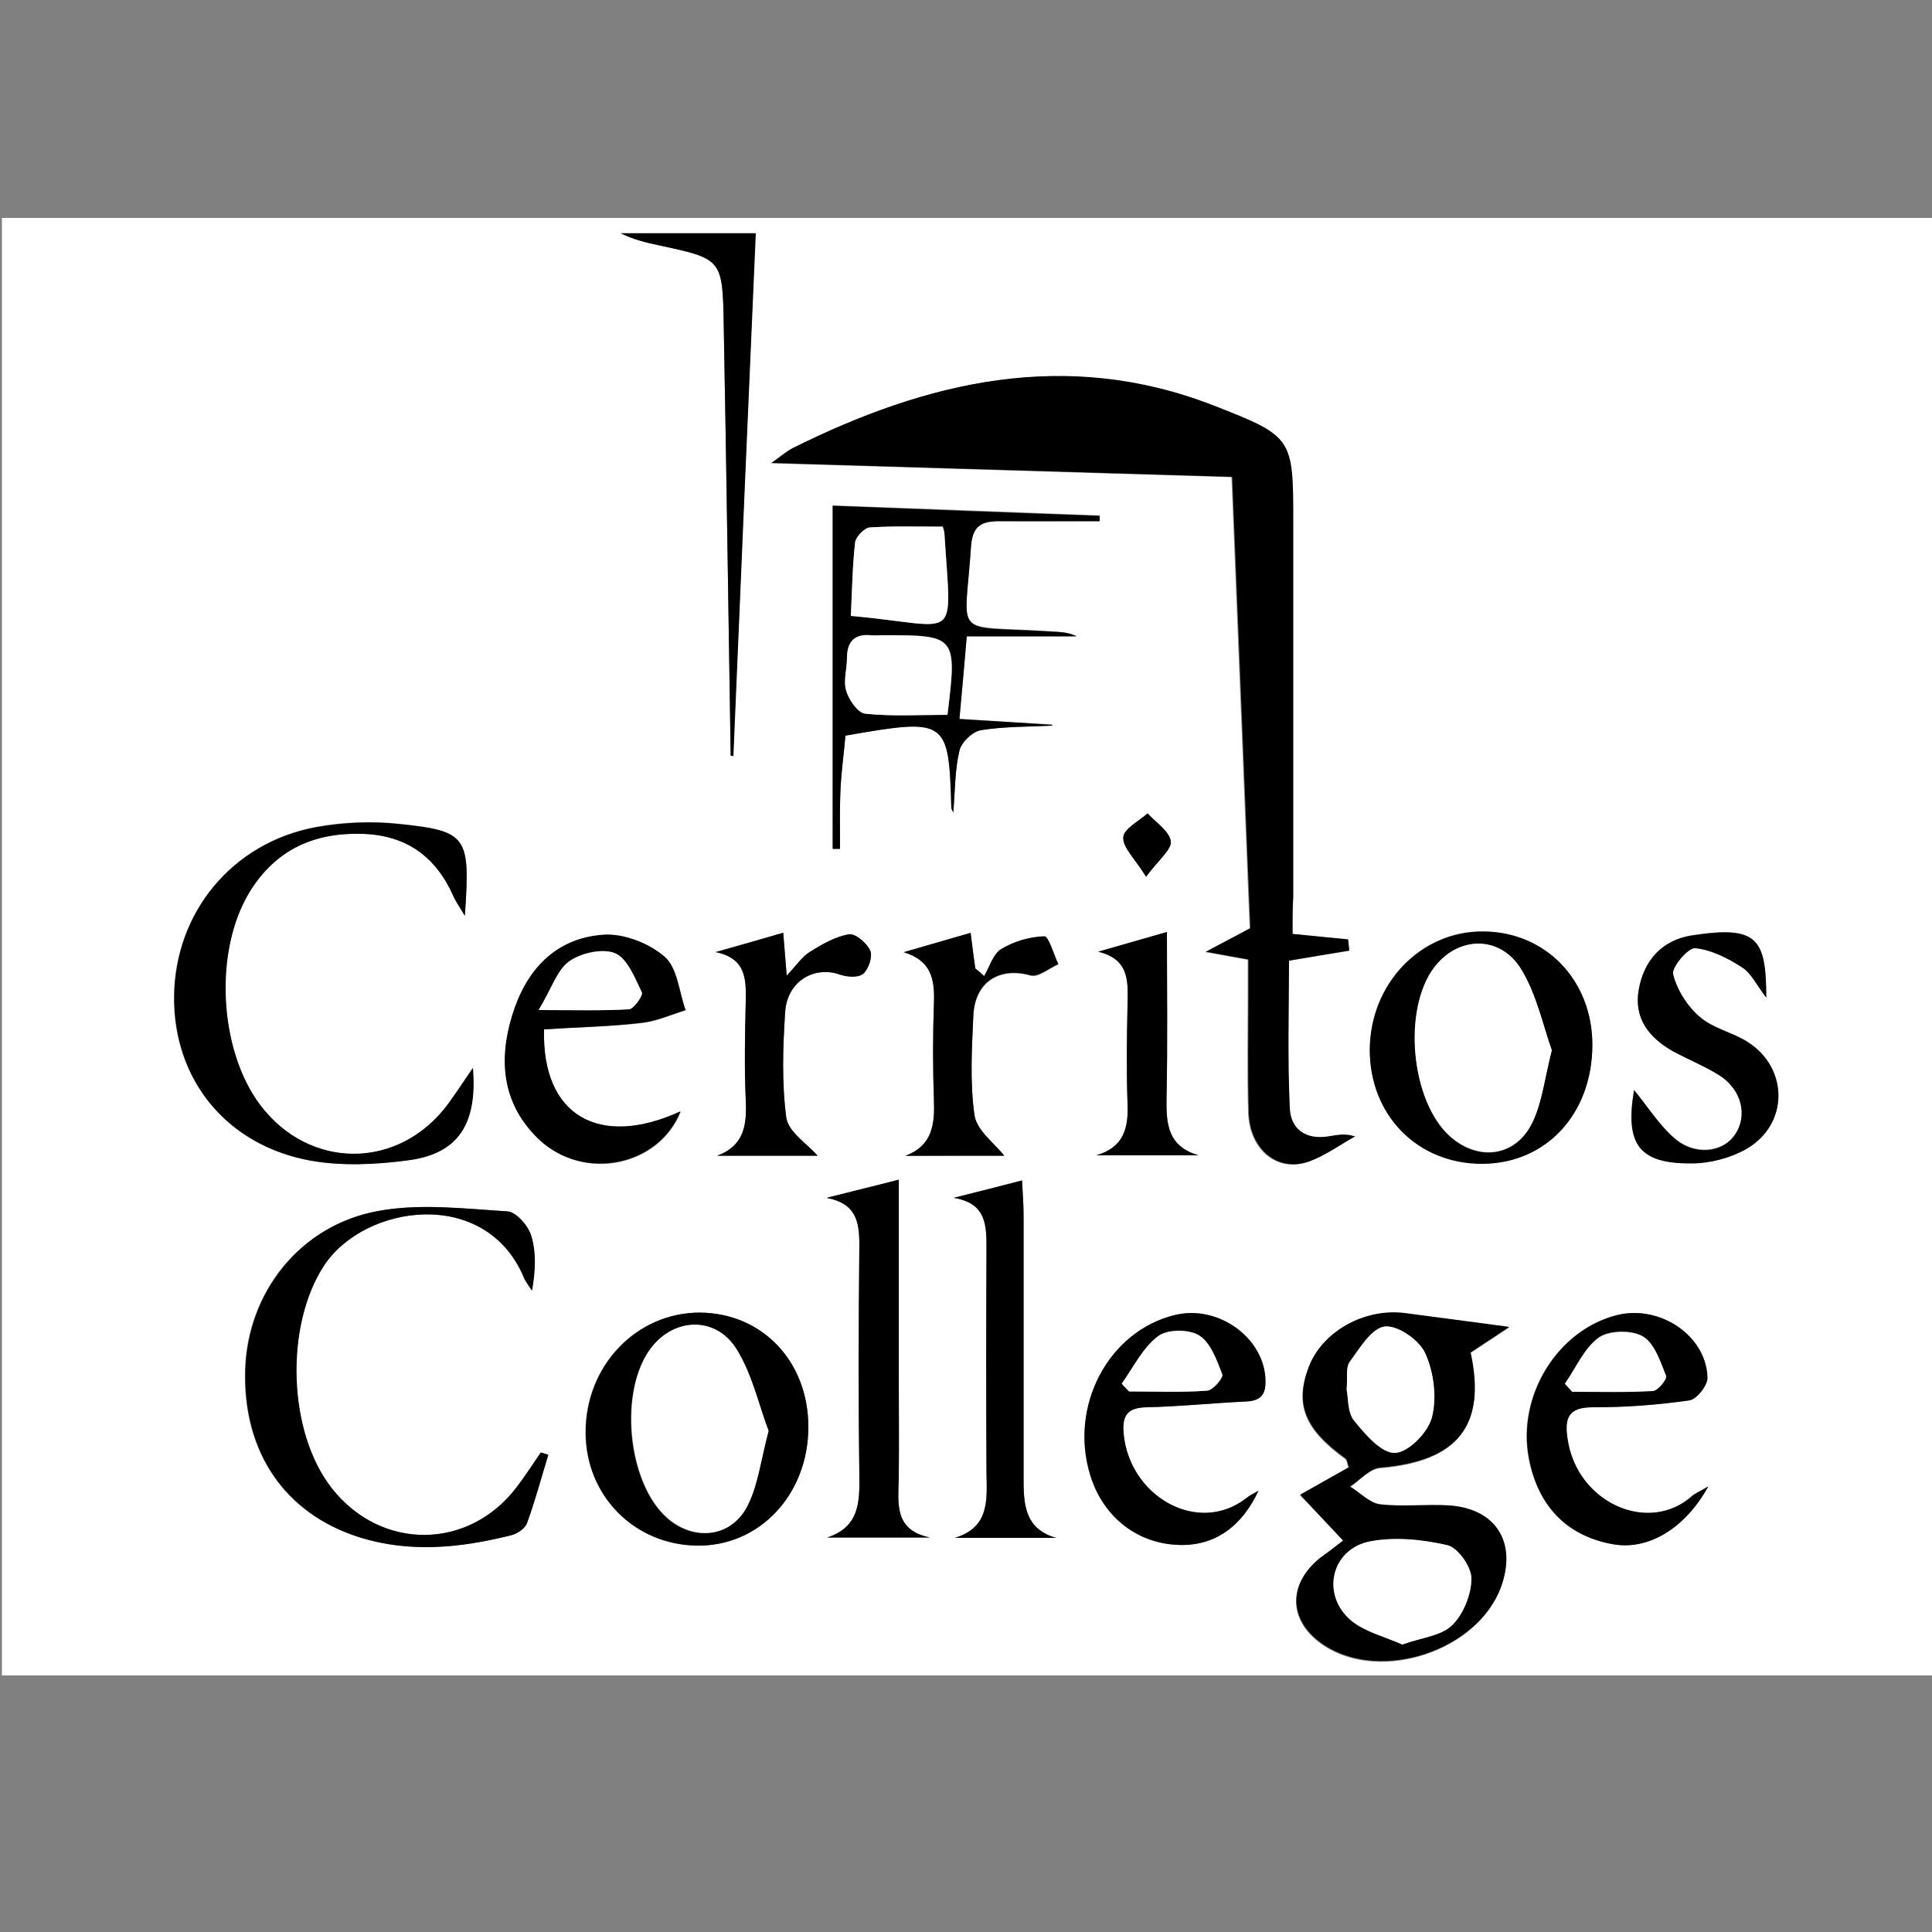<?xml version="1.0" encoding="utf-8"?>
<!-- Generator: Adobe Illustrator 25.4.1, SVG Export Plug-In . SVG Version: 6.00 Build 0)  -->
<svg version="1.1" id="Layer_1" xmlns="http://www.w3.org/2000/svg" xmlns:xlink="http://www.w3.org/1999/xlink" x="0px" y="0px"
	 viewBox="0 0 50 50" style="enable-background:new 0 0 50 50;" xml:space="preserve">
<rect x="0" y="0" width="50" height="50" fill="#808080" stroke="none"/>
<style type="text/css">
	.st0{fill:#FFFFFF;}
</style>
<path class="st0" d="M50.35,43.36c-16.76,0-33.52,0-50.3,0c0-12.56,0-25.13,0-37.72c16.75,0,33.52,0,50.3,0
	C50.35,18.19,50.35,30.77,50.35,43.36z M33.45,24.17c0-0.33,0-0.64,0-0.95c0-3.22,0-6.45,0-9.67c0-2.23,0.01-2.25-2.07-3.05
	c-3.81-1.48-7.4-0.63-10.89,1.11c-0.16,0.08-0.31,0.21-0.54,0.38c4.02,0.12,7.91,0.24,11.92,0.36c0.16,4,0.32,7.9,0.47,11.68
	c-0.44,0.23-0.71,0.37-1.15,0.61c0.5,0.09,0.77,0.14,1.1,0.2c0,0.32,0,0.6,0,0.89c0,1.02-0.02,2.05,0.01,3.07
	c0.03,0.96,0.75,1.55,1.55,1.27c0.42-0.15,0.8-0.43,1.2-0.65c-0.27-0.09-0.48-0.03-0.7,0c-0.58,0.09-0.97-0.19-0.99-0.74
	c-0.05-1.27-0.02-2.55-0.02-3.81c0.58-0.1,1.07-0.18,1.56-0.26c-0.01-0.1-0.02-0.2-0.03-0.29C34.44,24.27,33.99,24.23,33.45,24.17z
	 M34.76,39.87c-0.2,0.15-0.4,0.31-0.61,0.47c-0.86,0.69-0.8,1.66,0.12,2.26c1.48,0.96,3.97,0.13,4.57-1.52
	c0.41-1.14-0.12-2.01-1.33-2.1c-0.6-0.05-1.21,0.04-1.8-0.03c-0.28-0.03-0.52-0.3-0.78-0.46c0.26-0.17,0.51-0.47,0.78-0.49
	c2.03-0.17,2.75-1.1,2.34-2.98c0.34-0.22,0.67-0.44,1-0.66c-0.99-0.13-1.85-0.25-2.71-0.36c-1.05-0.14-2.14,0.47-2.48,1.4
	c-0.36,0.96-0.1,1.6,0.95,2.36c0.05,0.04,0.05,0.13,0.09,0.23c-0.37,0.21-0.73,0.41-1.26,0.71C34.03,39.09,34.37,39.45,34.76,39.87z
	 M12.03,23.7c0.15-2.05,0.07-2.19-1.68-2.38c-0.72-0.08-1.47-0.05-2.18,0.08C6,21.81,4.52,23.62,4.5,25.79
	c-0.02,2.15,1.36,3.86,3.55,4.25c0.81,0.14,1.67,0.1,2.49-0.01c1.3-0.17,1.81-0.93,1.69-2.39c-0.23,0.34-0.43,0.64-0.64,0.93
	c-1.27,1.72-3.59,1.73-4.87,0.02c-1.07-1.43-1.2-3.99-0.26-5.52c0.67-1.09,1.66-1.53,2.92-1.49c1.16,0.03,1.91,0.61,2.36,1.64
	C11.79,23.33,11.87,23.44,12.03,23.7z M14.19,37.65c-0.07-0.02-0.13-0.04-0.2-0.06c-0.2,0.3-0.4,0.6-0.62,0.89
	c-1.24,1.64-3.5,1.66-4.78,0.05c-1.16-1.46-1.23-4.24-0.21-5.78c1.05-1.58,4.18-2.04,5.17,0.31c0.05,0.12,0.14,0.23,0.21,0.34
	c0.09-0.51,0.11-0.99-0.02-1.42c-0.08-0.26-0.39-0.61-0.62-0.63c-1.11-0.07-2.26-0.21-3.34-0.01c-2.03,0.37-3.39,2.12-3.44,4.12
	c-0.06,2.12,1.02,3.71,2.94,4.32c1.32,0.42,2.64,0.27,3.95-0.05c0.15-0.04,0.35-0.17,0.4-0.31C13.85,38.84,14.01,38.24,14.19,37.65z
	 M41.21,27.04c0-1.67-1.21-2.93-2.83-2.94c-1.62-0.01-2.93,1.36-2.93,3.06c-0.01,1.69,1.23,2.95,2.9,2.95
	C40,30.12,41.2,28.83,41.21,27.04z M20.92,36.93c0-1.69-1.19-2.94-2.8-2.96c-1.65-0.01-2.98,1.37-2.97,3.11
	c0.01,1.63,1.26,2.9,2.87,2.92C19.65,40.03,20.92,38.68,20.92,36.93z M27.23,18.78c0-0.01,0-0.02,0-0.03
	c-0.77-0.05-1.54-0.09-2.4-0.15c0.07-0.78,0.13-1.44,0.19-2.14c1.02,0,1.93,0,2.84,0c-0.26-0.12-0.52-0.11-0.77-0.13
	c-2.48-0.16-2.12,0.22-1.96-2.2c0.04-0.55,0.29-0.65,0.74-0.65c0.86,0.01,1.73,0,2.59,0c0-0.05,0-0.09,0-0.14
	c-2.31-0.09-4.62-0.18-6.91-0.26c0,3.01,0,5.95,0,8.88c0.06,0,0.13,0,0.19,0c0-0.5-0.02-0.99,0.01-1.49
	c0.02-0.49,0.09-0.98,0.13-1.44c2.64-0.45,2.68-0.43,2.74,1.86c0,0.03,0.02,0.06,0.05,0.13c0.05-0.56,0.04-1.1,0.16-1.6
	c0.05-0.21,0.34-0.49,0.55-0.53C25.98,18.8,26.61,18.81,27.23,18.78z M44.21,38.47c-0.26,0.15-0.36,0.19-0.43,0.25
	c-1.13,1-2.98,0.17-3.22-1.48c-0.08-0.55,0.02-0.83,0.66-0.82c0.83,0.01,1.67-0.06,2.5-0.18c0.19-0.03,0.47-0.39,0.46-0.59
	c-0.03-1.08-1.22-1.88-2.32-1.62c-1.55,0.37-2.61,2.09-2.3,3.71c0.24,1.26,1.01,2.03,2.21,2.23C42.66,40.11,43.6,39.58,44.21,38.47z
	 M32.57,38.58c-0.11,0.06-0.22,0.12-0.32,0.19c-1.26,0.98-3.04-0.05-3.18-1.68c-0.04-0.47,0.1-0.66,0.6-0.67
	c0.86-0.02,1.72-0.11,2.58-0.15c0.43-0.02,0.52-0.24,0.49-0.61c-0.07-1.07-1.23-1.89-2.33-1.63c-1.72,0.41-2.75,2.36-2.2,4.15
	c0.32,1.02,1.15,1.74,2.23,1.8C31.46,40.03,32.15,39.48,32.57,38.58z M14.08,26.64c0.87-0.05,1.7-0.07,2.52-0.16
	c0.39-0.04,0.77-0.22,1.15-0.33c-0.17-0.47-0.21-1.1-0.54-1.38c-0.4-0.35-1.07-0.6-1.59-0.57c-1.25,0.08-2,0.94-2.36,2.1
	c-0.36,1.17-0.24,2.3,0.69,3.19c1.16,1.1,3.1,0.71,3.67-0.72C15.51,29.72,14.01,28.88,14.08,26.64z M23.26,30.53
	c-0.69,0.17-1.28,0.32-1.87,0.47c0.76,0.14,0.85,0.61,0.85,1.21c-0.02,1.99-0.02,3.98,0,5.96c0.01,0.7,0,1.34-0.83,1.62
	c0.89,0,1.77,0,2.66,0c-0.95-0.19-0.82-0.91-0.81-1.56c0.01-0.89,0-1.78,0-2.67C23.26,33.92,23.26,32.27,23.26,30.53z M27.33,39.8
	c-0.84-0.25-0.84-0.92-0.84-1.59c0-2.25,0-4.5,0-6.75c0-0.28-0.02-0.55-0.04-0.91c-0.65,0.17-1.21,0.31-1.77,0.45
	c0.87,0.14,0.85,0.75,0.85,1.35c0,1.91-0.01,3.82,0,5.73c0,0.7,0.1,1.44-0.82,1.72C25.58,39.8,26.45,39.8,27.33,39.8z M42.29,28.21
	c-0.24,1.41,0.13,1.91,1.49,1.89c0.47-0.01,1-0.14,1.41-0.37c1.11-0.62,1.11-2.09,0.04-2.77c-0.39-0.25-0.9-0.35-1.24-0.65
	c-0.32-0.27-0.59-0.7-0.69-1.1c-0.05-0.18,0.39-0.69,0.57-0.68c0.42,0.04,0.85,0.27,1.22,0.5c0.23,0.15,0.36,0.45,0.62,0.78
	c0-1.54-0.24-1.86-1.91-1.61c-0.77,0.12-1.25,0.65-1.39,1.41c-0.13,0.74,0.28,1.25,0.89,1.59c0.39,0.22,0.81,0.38,1.18,0.61
	c0.59,0.37,0.76,1.05,0.42,1.55c-0.33,0.48-1.07,0.54-1.59,0.07C42.93,29.1,42.64,28.65,42.29,28.21z M21.16,29.91
	c-0.27-0.31-0.76-0.61-0.81-0.98c-0.12-0.9-0.09-1.83-0.03-2.74c0.05-0.78,0.74-1.2,1.41-0.97c0.19,0.06,0.48,0.08,0.61-0.02
	c0.14-0.12,0.25-0.45,0.18-0.6c-0.09-0.2-0.39-0.45-0.55-0.42c-0.36,0.06-0.7,0.26-1.02,0.46c-0.19,0.12-0.33,0.33-0.59,0.61
	c-0.04-0.47-0.06-0.75-0.09-1.11c-0.62,0.18-1.18,0.34-1.75,0.5c0.77,0.16,0.79,0.68,0.78,1.25c-0.02,0.86-0.03,1.73,0,2.59
	c0.03,0.63-0.04,1.17-0.74,1.43C19.47,29.91,20.38,29.91,21.16,29.91z M25.99,29.91c-0.25-0.32-0.71-0.65-0.77-1.04
	c-0.12-0.84-0.07-1.72-0.03-2.58c0.04-0.88,0.68-1.26,1.48-1.04c0.2,0.06,0.48-0.18,0.72-0.29c-0.12-0.25-0.25-0.73-0.36-0.72
	c-0.38,0.01-0.79,0.14-1.12,0.33c-0.21,0.13-0.3,0.46-0.44,0.7c-0.08-0.07-0.16-0.13-0.23-0.2c-0.04-0.29-0.08-0.59-0.12-0.92
	c-0.61,0.18-1.17,0.34-1.73,0.5c0.72,0.22,0.81,0.71,0.78,1.32c-0.03,0.84-0.03,1.67,0,2.51c0.03,0.63-0.03,1.17-0.74,1.44
	C24.34,29.91,25.25,29.91,25.99,29.91z M18.91,19.56c0.02,0,0.04,0,0.06,0c0.19-4.51,0.39-9.01,0.58-13.53c-1.27,0-2.38,0-3.49,0
	c0.32,0.16,0.65,0.24,0.98,0.31c1.65,0.36,1.66,0.36,1.69,2.07C18.8,12.13,18.85,15.85,18.91,19.56z M28.37,29.9
	c0.88,0,1.77,0,2.65,0c-0.8-0.24-0.85-0.82-0.83-1.49c0.03-1.4,0.01-2.81,0.01-4.29c-0.66,0.19-1.22,0.35-1.78,0.51
	c0.84,0.2,0.77,0.8,0.76,1.4c-0.01,0.84-0.03,1.68,0,2.51C29.21,29.19,29.09,29.69,28.37,29.9z M29.66,22.69
	c0.32-0.44,0.67-0.71,0.64-0.92c-0.04-0.27-0.39-0.48-0.6-0.72c-0.22,0.21-0.62,0.41-0.63,0.62C29.06,21.93,29.37,22.21,29.66,22.69
	z"/>
<path d="M33.45,24.17c0.54,0.05,0.99,0.1,1.44,0.14c0.01,0.1,0.02,0.2,0.03,0.29c-0.49,0.08-0.98,0.16-1.56,0.26
	c0,1.26-0.04,2.53,0.02,3.81c0.02,0.55,0.41,0.83,0.99,0.74c0.21-0.03,0.43-0.09,0.7,0c-0.4,0.22-0.77,0.5-1.2,0.65
	c-0.8,0.28-1.52-0.31-1.55-1.27c-0.03-1.02-0.01-2.04-0.01-3.07c0-0.29,0-0.57,0-0.89c-0.33-0.06-0.6-0.11-1.1-0.2
	c0.44-0.23,0.7-0.37,1.15-0.61c-0.15-3.78-0.31-7.68-0.47-11.68c-4.01-0.12-7.9-0.24-11.92-0.36c0.24-0.17,0.38-0.29,0.54-0.38
	c3.49-1.74,7.08-2.59,10.89-1.11c2.07,0.81,2.07,0.83,2.07,3.05c0,3.22,0,6.45,0,9.67C33.45,23.53,33.45,23.84,33.45,24.17z"/>
<path d="M34.76,39.87c-0.4-0.42-0.73-0.78-1.11-1.19c0.52-0.29,0.88-0.5,1.26-0.71c-0.04-0.1-0.04-0.2-0.09-0.23
	c-1.05-0.76-1.31-1.4-0.95-2.36c0.35-0.92,1.44-1.53,2.48-1.4c0.86,0.11,1.72,0.23,2.71,0.36c-0.33,0.22-0.66,0.43-1,0.66
	c0.41,1.88-0.32,2.81-2.34,2.98c-0.27,0.02-0.52,0.32-0.78,0.49c0.26,0.16,0.51,0.43,0.78,0.46c0.59,0.07,1.2-0.01,1.8,0.03
	c1.2,0.09,1.74,0.96,1.33,2.1c-0.6,1.65-3.09,2.48-4.57,1.52c-0.92-0.6-0.98-1.56-0.12-2.26C34.36,40.18,34.57,40.02,34.76,39.87z
	 M36.29,42.56c0.49-0.18,1-0.23,1.29-0.5c0.3-0.29,0.5-0.8,0.5-1.21c0-0.3-0.35-0.79-0.62-0.86c-0.64-0.15-1.36-0.22-2-0.1
	c-1.02,0.2-1.29,1.39-0.48,2.06C35.35,42.24,35.85,42.36,36.29,42.56z M34.85,35.96c0.04,0.22,0.02,0.6,0.19,0.81
	c0.29,0.35,0.71,0.85,1.06,0.83c0.35-0.02,0.85-0.54,0.95-0.92c0.13-0.51,0.05-1.17-0.17-1.65c-0.15-0.34-0.72-0.74-1.05-0.7
	c-0.34,0.04-0.65,0.57-0.91,0.92C34.83,35.4,34.88,35.66,34.85,35.96z"/>
<path d="M12.03,23.7c-0.16-0.27-0.23-0.37-0.28-0.48c-0.45-1.03-1.21-1.6-2.36-1.64c-1.26-0.04-2.25,0.41-2.92,1.49
	c-0.94,1.52-0.81,4.09,0.26,5.52c1.28,1.7,3.6,1.69,4.87-0.02c0.21-0.29,0.41-0.59,0.64-0.93c0.12,1.46-0.39,2.23-1.69,2.39
	c-0.82,0.11-1.69,0.15-2.49,0.01c-2.19-0.39-3.57-2.1-3.55-4.25c0.02-2.17,1.5-3.98,3.67-4.38c0.71-0.13,1.46-0.16,2.18-0.08
	C12.1,21.51,12.17,21.65,12.03,23.7z"/>
<path d="M14.19,37.65c-0.18,0.59-0.34,1.19-0.55,1.77c-0.05,0.14-0.25,0.27-0.4,0.31c-1.31,0.33-2.62,0.47-3.95,0.05
	c-1.91-0.61-3-2.2-2.94-4.32c0.06-2,1.41-3.75,3.44-4.12c1.08-0.2,2.23-0.06,3.34,0.01c0.23,0.01,0.54,0.37,0.62,0.63
	c0.13,0.43,0.11,0.91,0.02,1.42c-0.07-0.11-0.16-0.22-0.21-0.34c-0.99-2.35-4.12-1.9-5.17-0.31c-1.02,1.55-0.95,4.32,0.21,5.78
	c1.28,1.61,3.54,1.59,4.78-0.05c0.22-0.29,0.41-0.59,0.62-0.89C14.06,37.61,14.13,37.63,14.19,37.65z"/>
<path d="M41.21,27.04c0,1.79-1.2,3.08-2.86,3.08c-1.67,0-2.9-1.26-2.9-2.95c0.01-1.7,1.31-3.07,2.93-3.06
	C40,24.11,41.21,25.37,41.21,27.04z M40.16,27.18c-0.23-0.64-0.4-1.44-0.8-2.1c-0.55-0.88-1.63-0.85-2.24-0.04
	c-0.82,1.09-0.6,3.46,0.4,4.37c0.75,0.67,1.73,0.53,2.15-0.38C39.91,28.51,39.97,27.93,40.16,27.18z"/>
<path d="M20.92,36.93c0,1.75-1.27,3.1-2.89,3.07c-1.62-0.03-2.87-1.3-2.87-2.92c-0.01-1.73,1.32-3.12,2.97-3.11
	C19.74,33.99,20.92,35.24,20.92,36.93z M19.89,37.03c-0.25-0.65-0.42-1.46-0.84-2.11c-0.54-0.85-1.59-0.81-2.19-0.05
	c-0.86,1.09-0.64,3.5,0.4,4.42c0.72,0.63,1.7,0.49,2.1-0.36C19.62,38.39,19.69,37.78,19.89,37.03z"/>
<path d="M27.23,18.78c-0.62,0.03-1.25,0.02-1.85,0.12c-0.22,0.04-0.5,0.31-0.55,0.53c-0.12,0.5-0.11,1.03-0.16,1.6
	c-0.03-0.07-0.05-0.1-0.05-0.13c-0.07-2.29-0.11-2.32-2.74-1.86c-0.04,0.47-0.11,0.95-0.13,1.44c-0.02,0.49-0.01,0.99-0.01,1.49
	c-0.06,0-0.13,0-0.19,0c0-2.94,0-5.87,0-8.88c2.29,0.09,4.6,0.18,6.91,0.26c0,0.05,0,0.09,0,0.14c-0.86,0-1.73,0-2.59,0
	c-0.45,0-0.7,0.1-0.74,0.65c-0.16,2.42-0.52,2.05,1.96,2.2c0.26,0.02,0.52,0,0.77,0.13c-0.91,0-1.82,0-2.84,0
	c-0.06,0.71-0.12,1.37-0.19,2.14c0.86,0.05,1.63,0.1,2.4,0.15C27.23,18.76,27.23,18.77,27.23,18.78z M24.4,13.63
	c-0.62,0-1.26-0.02-1.89,0.02c-0.14,0.01-0.36,0.24-0.38,0.39c-0.07,0.63-0.08,1.27-0.11,1.9c2.85,0.25,2.61,0.8,2.42-2.15
	C24.43,13.77,24.42,13.74,24.4,13.63z M24.52,18.5c0.25-2.05,0.23-2.07-1.67-2.06c-0.1,0-0.21,0.01-0.31,0
	c-0.43-0.04-0.62,0.17-0.62,0.59c0,0.29-0.1,0.59-0.02,0.85c0.07,0.23,0.3,0.57,0.49,0.59C23.08,18.55,23.78,18.5,24.52,18.5z"/>
<path d="M44.21,38.47c-0.62,1.11-1.56,1.64-2.43,1.5c-1.2-0.2-1.97-0.97-2.21-2.23c-0.31-1.62,0.75-3.33,2.3-3.71
	c1.1-0.26,2.29,0.54,2.32,1.62c0.01,0.2-0.28,0.56-0.46,0.59c-0.83,0.12-1.67,0.18-2.5,0.18c-0.65,0-0.74,0.28-0.66,0.82
	c0.24,1.65,2.09,2.48,3.22,1.48C43.86,38.65,43.95,38.62,44.21,38.47z M40.5,35.81c0.06,0.07,0.12,0.13,0.18,0.2
	c0.7,0,1.4,0.02,2.09-0.02c0.13-0.01,0.37-0.31,0.34-0.39c-0.15-0.37-0.3-0.84-0.6-1.02c-0.29-0.17-0.87-0.16-1.14,0.03
	C40.99,34.89,40.78,35.4,40.5,35.81z"/>
<path d="M32.57,38.58c-0.42,0.9-1.12,1.46-2.12,1.4c-1.08-0.06-1.92-0.77-2.23-1.8c-0.56-1.79,0.47-3.74,2.2-4.15
	c1.09-0.26,2.26,0.56,2.33,1.63c0.02,0.38-0.07,0.59-0.49,0.61c-0.86,0.04-1.72,0.13-2.58,0.15c-0.49,0.01-0.64,0.2-0.6,0.67
	c0.14,1.63,1.92,2.66,3.18,1.68C32.35,38.69,32.47,38.64,32.57,38.58z M29.03,35.81c0.07,0.07,0.13,0.13,0.2,0.2
	c0.67,0,1.35,0.03,2.02-0.02c0.15-0.01,0.42-0.33,0.39-0.42c-0.15-0.37-0.3-0.82-0.6-1.01c-0.26-0.17-0.83-0.17-1.06,0.02
	C29.57,34.89,29.33,35.39,29.03,35.81z"/>
<path d="M14.08,26.64c-0.06,2.25,1.44,3.08,3.53,2.12c-0.56,1.42-2.51,1.82-3.67,0.72c-0.93-0.89-1.05-2.01-0.69-3.19
	c0.35-1.16,1.1-2.01,2.36-2.1c0.53-0.04,1.19,0.22,1.59,0.57c0.33,0.29,0.37,0.91,0.54,1.38c-0.38,0.12-0.76,0.29-1.15,0.33
	C15.77,26.57,14.94,26.58,14.08,26.64z M13.94,26.14c0.96,0,1.65,0.02,2.34-0.02c0.13-0.01,0.37-0.36,0.33-0.44
	c-0.18-0.37-0.37-0.87-0.69-1.01c-0.32-0.14-0.88-0.01-1.19,0.21C14.42,25.1,14.28,25.57,13.94,26.14z"/>
<path d="M23.26,30.53c0,1.74,0,3.39,0,5.03c0,0.89,0.01,1.78,0,2.67c-0.01,0.66-0.14,1.37,0.81,1.56c-0.89,0-1.77,0-2.66,0
	c0.83-0.27,0.84-0.91,0.83-1.62c-0.03-1.99-0.02-3.98,0-5.96c0-0.6-0.09-1.07-0.85-1.21C21.98,30.85,22.57,30.71,23.26,30.53z"/>
<path d="M27.33,39.8c-0.87,0-1.75,0-2.62,0c0.93-0.28,0.83-1.02,0.82-1.72c-0.01-1.91-0.01-3.82,0-5.73c0-0.61,0.02-1.21-0.85-1.35
	c0.56-0.14,1.11-0.28,1.77-0.45c0.02,0.36,0.04,0.63,0.04,0.91c0,2.25,0,4.5,0,6.75C26.49,38.89,26.49,39.56,27.33,39.8z"/>
<path d="M42.29,28.21c0.36,0.44,0.64,0.89,1.02,1.23c0.52,0.48,1.26,0.41,1.59-0.07c0.34-0.49,0.18-1.18-0.42-1.55
	c-0.37-0.23-0.79-0.4-1.18-0.61c-0.62-0.35-1.02-0.85-0.89-1.59c0.13-0.77,0.61-1.3,1.39-1.41c1.67-0.26,1.91,0.07,1.91,1.61
	c-0.25-0.33-0.39-0.63-0.62-0.78c-0.37-0.24-0.8-0.46-1.22-0.5c-0.18-0.02-0.62,0.5-0.57,0.68c0.1,0.4,0.37,0.83,0.69,1.1
	c0.34,0.3,0.85,0.4,1.24,0.65c1.07,0.68,1.06,2.14-0.04,2.77c-0.41,0.23-0.93,0.37-1.41,0.37C42.42,30.12,42.05,29.62,42.29,28.21z"
	/>
<path d="M21.16,29.91c-0.78,0-1.69,0-2.6,0c0.7-0.26,0.77-0.79,0.74-1.43c-0.04-0.86-0.02-1.72,0-2.59c0.01-0.57,0-1.09-0.78-1.25
	c0.57-0.16,1.13-0.32,1.75-0.5c0.03,0.36,0.05,0.64,0.09,1.11c0.26-0.28,0.4-0.49,0.59-0.61c0.32-0.2,0.66-0.4,1.02-0.46
	c0.16-0.03,0.47,0.23,0.55,0.42c0.07,0.15-0.04,0.48-0.18,0.6c-0.12,0.11-0.42,0.09-0.61,0.02c-0.67-0.23-1.36,0.18-1.41,0.97
	c-0.06,0.91-0.09,1.84,0.03,2.74C20.41,29.3,20.89,29.6,21.16,29.91z"/>
<path d="M25.99,29.91c-0.74,0-1.65,0-2.56,0c0.7-0.26,0.76-0.81,0.74-1.44c-0.03-0.84-0.03-1.67,0-2.51
	c0.02-0.61-0.06-1.1-0.78-1.32c0.56-0.16,1.11-0.32,1.73-0.5c0.04,0.33,0.08,0.63,0.12,0.92c0.08,0.07,0.16,0.13,0.23,0.2
	c0.14-0.24,0.23-0.57,0.44-0.7c0.33-0.2,0.74-0.32,1.12-0.33c0.11,0,0.24,0.47,0.36,0.72c-0.24,0.1-0.52,0.34-0.72,0.29
	c-0.8-0.23-1.44,0.16-1.48,1.04c-0.04,0.86-0.09,1.74,0.03,2.58C25.28,29.26,25.74,29.59,25.99,29.91z"/>
<path d="M18.91,19.56c-0.06-3.72-0.11-7.43-0.18-11.15C18.7,6.7,18.69,6.7,17.05,6.35c-0.33-0.07-0.66-0.15-0.98-0.31
	c1.11,0,2.22,0,3.49,0c-0.2,4.52-0.39,9.02-0.58,13.53C18.95,19.56,18.93,19.56,18.91,19.56z"/>
<path d="M28.37,29.9c0.72-0.21,0.84-0.71,0.81-1.36c-0.03-0.84-0.02-1.68,0-2.51c0.01-0.6,0.07-1.2-0.76-1.4
	c0.56-0.16,1.12-0.32,1.78-0.51c0,1.48,0.02,2.88-0.01,4.29c-0.01,0.68,0.03,1.26,0.83,1.49C30.14,29.9,29.26,29.9,28.37,29.9z"/>
<path d="M29.66,22.69c-0.3-0.48-0.61-0.76-0.59-1.02c0.01-0.22,0.4-0.42,0.63-0.62c0.22,0.24,0.56,0.46,0.6,0.72
	C30.33,21.98,29.99,22.25,29.66,22.69z"/>
<path class="st0" d="M36.29,42.56c-0.44-0.2-0.95-0.32-1.31-0.61c-0.8-0.66-0.54-1.86,0.48-2.06c0.64-0.12,1.35-0.05,2,0.1
	c0.27,0.06,0.62,0.56,0.62,0.86c0,0.41-0.21,0.93-0.5,1.21C37.3,42.34,36.79,42.38,36.29,42.56z"/>
<path class="st0" d="M34.85,35.96c0.03-0.3-0.03-0.56,0.08-0.71c0.26-0.36,0.57-0.88,0.91-0.92c0.33-0.04,0.9,0.35,1.05,0.7
	c0.22,0.49,0.3,1.14,0.17,1.65c-0.1,0.39-0.61,0.91-0.95,0.92c-0.35,0.02-0.78-0.48-1.06-0.83C34.87,36.56,34.9,36.18,34.85,35.96z"
	/>
<path class="st0" d="M40.16,27.18c-0.19,0.75-0.25,1.33-0.49,1.84c-0.42,0.91-1.4,1.05-2.15,0.38c-1.01-0.91-1.23-3.28-0.4-4.37
	c0.61-0.8,1.69-0.84,2.24,0.04C39.77,25.73,39.93,26.54,40.16,27.18z"/>
<path class="st0" d="M19.89,37.03c-0.2,0.76-0.27,1.37-0.52,1.89c-0.4,0.86-1.38,0.99-2.1,0.36c-1.04-0.92-1.26-3.33-0.4-4.42
	c0.6-0.76,1.65-0.8,2.19,0.05C19.47,35.57,19.64,36.38,19.89,37.03z"/>
<path class="st0" d="M24.4,13.63c0.03,0.11,0.04,0.13,0.04,0.16c0.18,2.95,0.43,2.4-2.42,2.15c0.03-0.63,0.04-1.27,0.11-1.9
	c0.02-0.15,0.24-0.38,0.38-0.39C23.14,13.61,23.78,13.63,24.4,13.63z"/>
<path class="st0" d="M24.52,18.5c-0.74,0-1.44,0.04-2.13-0.03c-0.19-0.02-0.42-0.36-0.49-0.59c-0.08-0.26,0.02-0.57,0.02-0.85
	c0-0.42,0.19-0.63,0.62-0.59c0.1,0.01,0.21,0,0.31,0C24.75,16.44,24.77,16.46,24.52,18.5z"/>
<path class="st0" d="M40.5,35.81c0.29-0.41,0.5-0.92,0.88-1.19c0.27-0.19,0.85-0.2,1.14-0.03c0.3,0.17,0.45,0.65,0.6,1.02
	c0.03,0.08-0.21,0.38-0.34,0.39c-0.7,0.04-1.4,0.02-2.09,0.02C40.62,35.94,40.56,35.88,40.5,35.81z"/>
<path class="st0" d="M29.03,35.81c0.3-0.42,0.54-0.93,0.94-1.23c0.24-0.18,0.8-0.18,1.06-0.02c0.3,0.19,0.46,0.64,0.6,1.01
	c0.03,0.08-0.24,0.41-0.39,0.42c-0.67,0.05-1.35,0.02-2.02,0.02C29.16,35.95,29.09,35.88,29.03,35.81z"/>
<path class="st0" d="M13.94,26.14c0.34-0.56,0.48-1.04,0.79-1.26c0.31-0.22,0.87-0.34,1.19-0.21c0.32,0.14,0.51,0.64,0.69,1.01
	c0.04,0.08-0.21,0.43-0.33,0.44C15.6,26.16,14.91,26.14,13.94,26.14z"/>
</svg>
